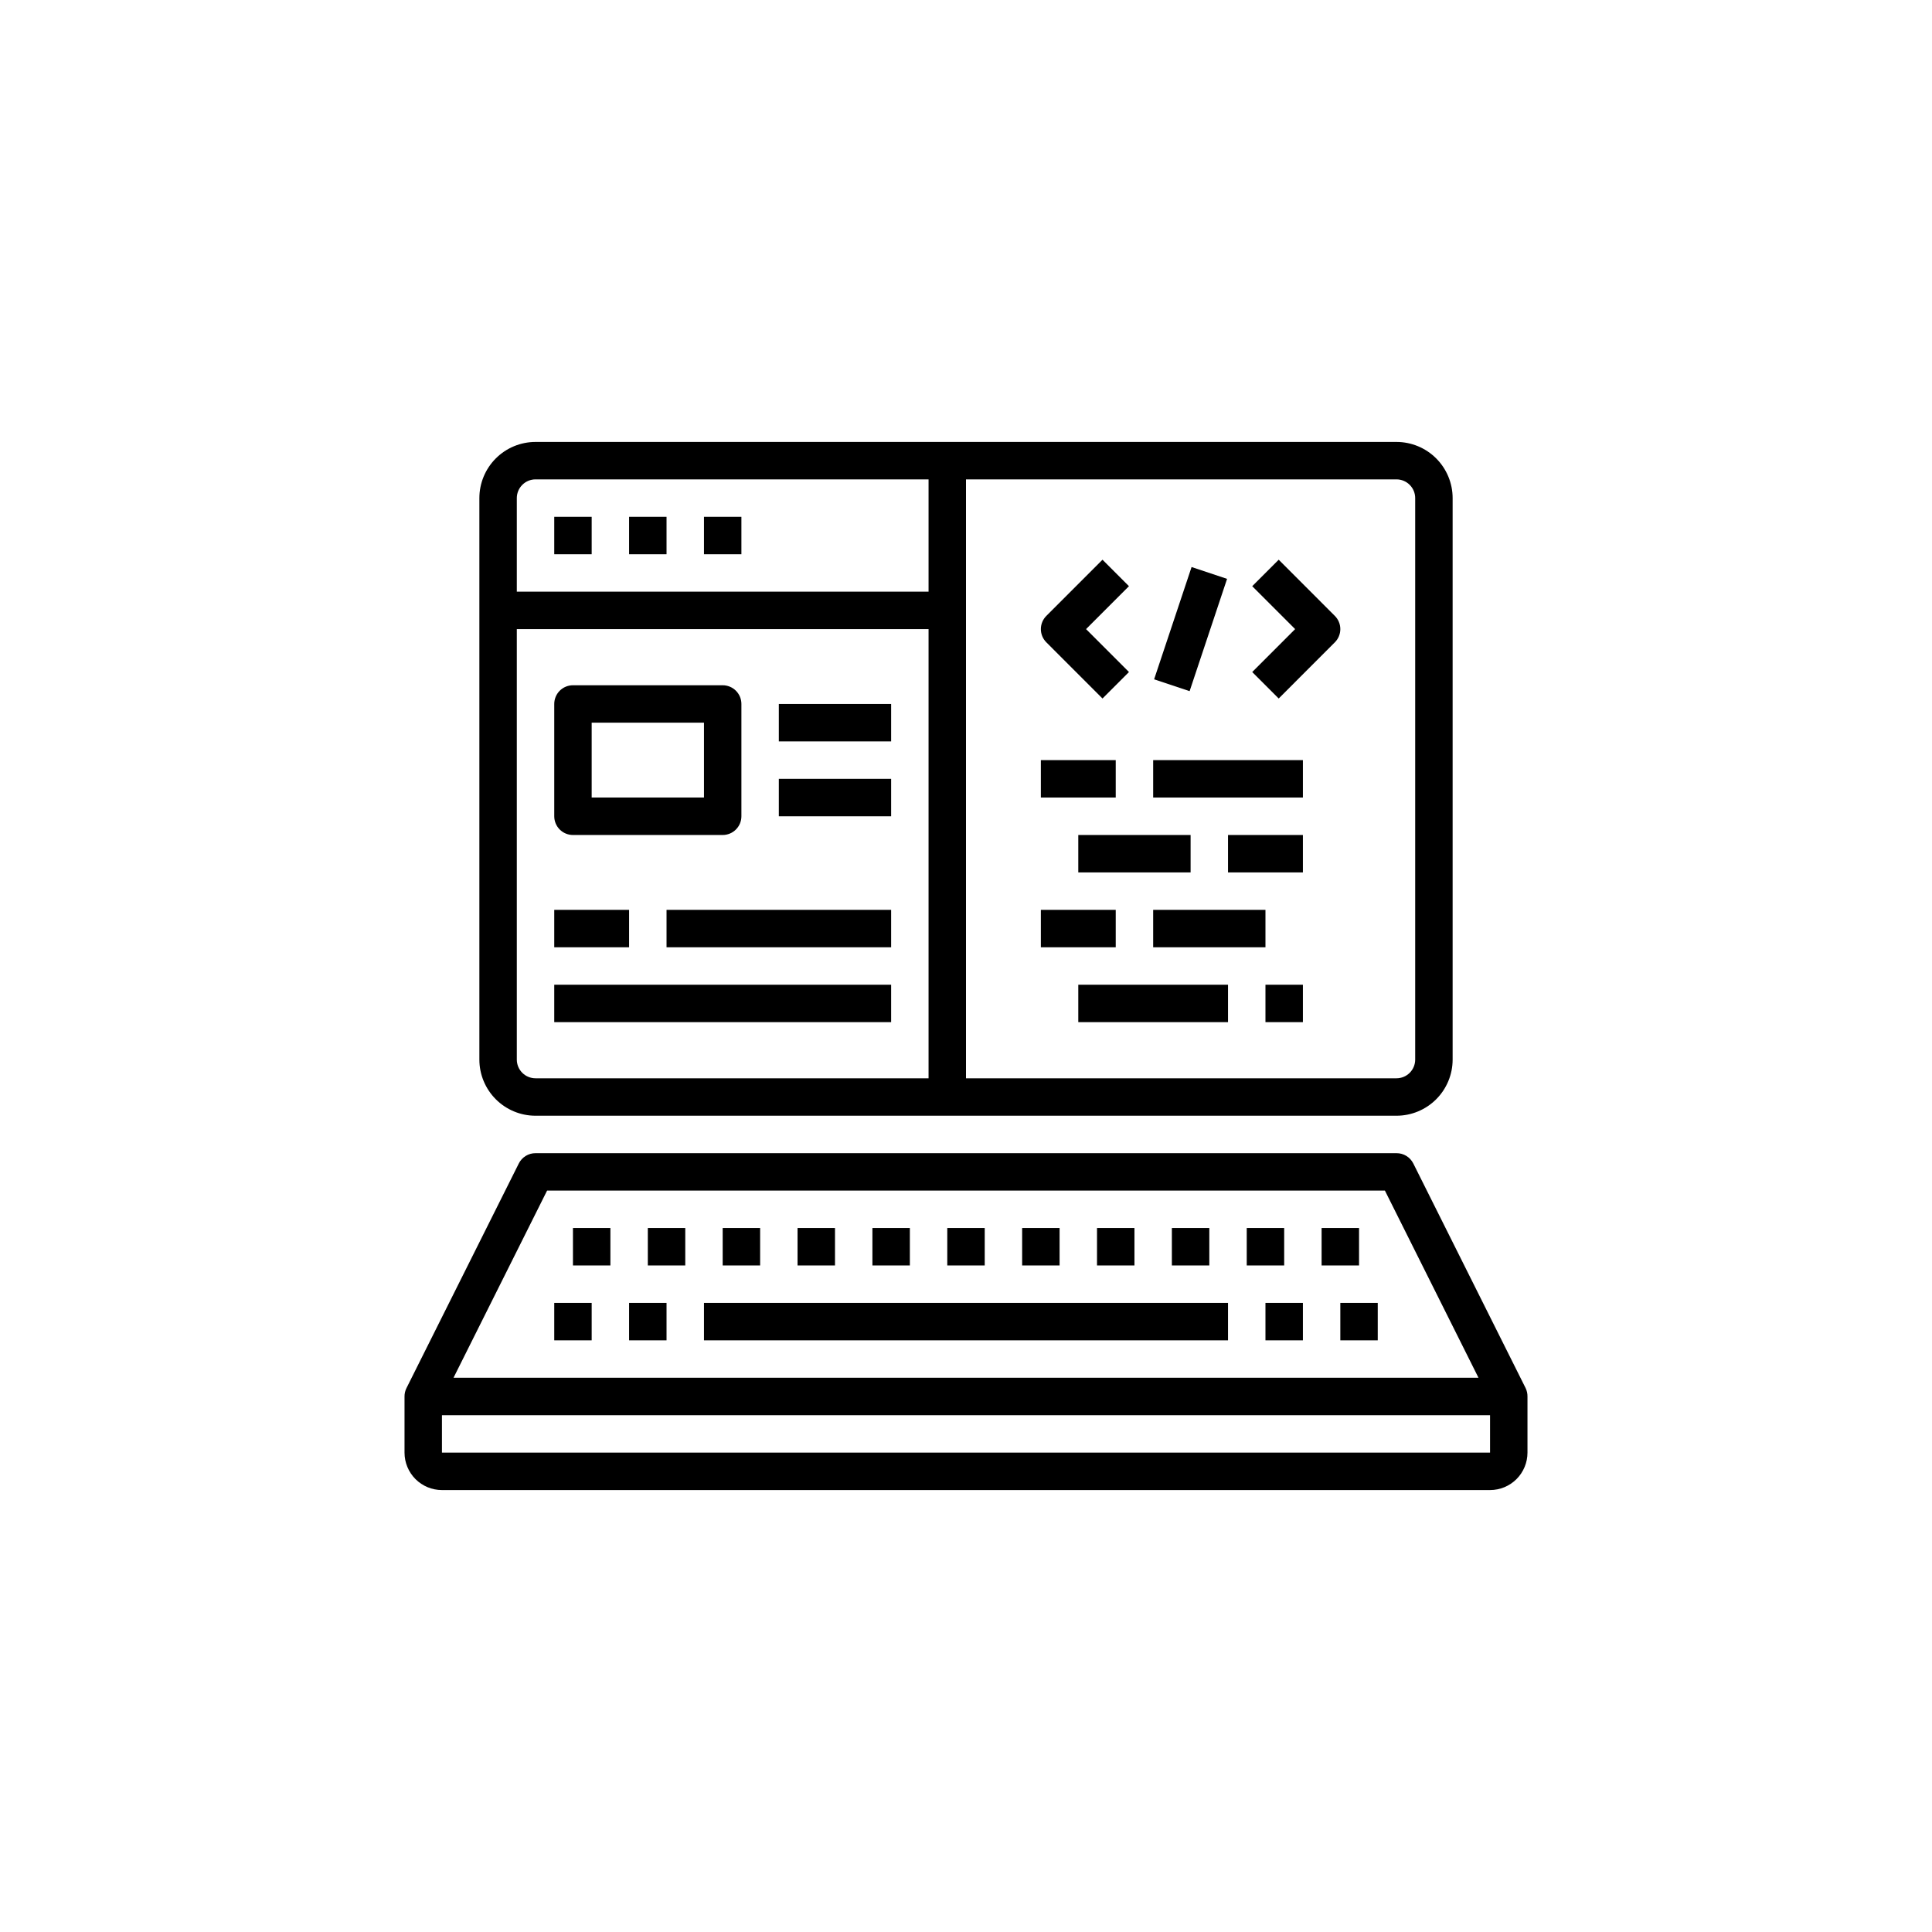 <svg width="100" height="100" viewBox="0 0 100 100" fill="none" xmlns="http://www.w3.org/2000/svg">
<path d="M78.966 71.848L73.153 60.223C73.072 60.062 72.948 59.925 72.794 59.831C72.64 59.736 72.462 59.687 72.281 59.688H27.719C27.539 59.687 27.362 59.737 27.209 59.832C27.056 59.927 26.932 60.062 26.852 60.223L21.039 71.848C20.972 71.983 20.937 72.131 20.938 72.281V75.188C20.938 75.701 21.142 76.194 21.505 76.558C21.868 76.921 22.361 77.125 22.875 77.125H77.125C77.639 77.125 78.132 76.921 78.495 76.558C78.858 76.194 79.062 75.701 79.062 75.188V72.281C79.064 72.131 79.031 71.983 78.966 71.848ZM28.317 61.625H71.683L76.526 71.312H23.474L28.317 61.625ZM22.875 75.188V73.25H77.125V75.188H22.875Z" fill="black"/>
<path d="M30.625 67.438H28.688V69.375H30.625V67.438Z" fill="black"/>
<path d="M34.5 67.438H32.562V69.375H34.5V67.438Z" fill="black"/>
<path d="M63.562 67.438H36.438V69.375H63.562V67.438Z" fill="black"/>
<path d="M67.438 67.438H65.5V69.375H67.438V67.438Z" fill="black"/>
<path d="M71.312 67.438H69.375V69.375H71.312V67.438Z" fill="black"/>
<path d="M35.469 63.562H33.531V65.5H35.469V63.562Z" fill="black"/>
<path d="M31.594 63.562H29.656V65.5H31.594V63.562Z" fill="black"/>
<path d="M39.344 63.562H37.406V65.5H39.344V63.562Z" fill="black"/>
<path d="M43.219 63.562H41.281V65.5H43.219V63.562Z" fill="black"/>
<path d="M47.094 63.562H45.156V65.5H47.094V63.562Z" fill="black"/>
<path d="M50.969 63.562H49.031V65.5H50.969V63.562Z" fill="black"/>
<path d="M54.844 63.562H52.906V65.5H54.844V63.562Z" fill="black"/>
<path d="M58.719 63.562H56.781V65.5H58.719V63.562Z" fill="black"/>
<path d="M62.594 63.562H60.656V65.5H62.594V63.562Z" fill="black"/>
<path d="M66.469 63.562H64.531V65.5H66.469V63.562Z" fill="black"/>
<path d="M70.344 63.562H68.406V65.5H70.344V63.562Z" fill="black"/>
<path d="M27.719 57.75H72.281C73.052 57.75 73.791 57.444 74.336 56.899C74.881 56.354 75.188 55.614 75.188 54.844V25.781C75.188 25.011 74.881 24.271 74.336 23.726C73.791 23.181 73.052 22.875 72.281 22.875H27.719C26.948 22.875 26.209 23.181 25.664 23.726C25.119 24.271 24.812 25.011 24.812 25.781V54.844C24.812 55.614 25.119 56.354 25.664 56.899C26.209 57.444 26.948 57.75 27.719 57.75ZM26.75 54.844V32.562H48.062V55.812H27.719C27.462 55.812 27.215 55.71 27.034 55.529C26.852 55.347 26.75 55.101 26.75 54.844ZM73.25 25.781V54.844C73.25 55.101 73.148 55.347 72.966 55.529C72.785 55.71 72.538 55.812 72.281 55.812H50V24.812H72.281C72.538 24.812 72.785 24.915 72.966 25.096C73.148 25.278 73.25 25.524 73.25 25.781ZM27.719 24.812H48.062V30.625H26.75V25.781C26.75 25.524 26.852 25.278 27.034 25.096C27.215 24.915 27.462 24.812 27.719 24.812V24.812Z" fill="black"/>
<path d="M30.625 26.75H28.688V28.688H30.625V26.75Z" fill="black"/>
<path d="M34.5 26.75H32.562V28.688H34.5V26.75Z" fill="black"/>
<path d="M38.375 26.75H36.438V28.688H38.375V26.75Z" fill="black"/>
<path d="M29.656 43.219H37.406C37.663 43.219 37.91 43.117 38.091 42.935C38.273 42.753 38.375 42.507 38.375 42.25V36.438C38.375 36.181 38.273 35.934 38.091 35.752C37.91 35.571 37.663 35.469 37.406 35.469H29.656C29.399 35.469 29.153 35.571 28.971 35.752C28.79 35.934 28.688 36.181 28.688 36.438V42.25C28.688 42.507 28.79 42.753 28.971 42.935C29.153 43.117 29.399 43.219 29.656 43.219ZM30.625 37.406H36.438V41.281H30.625V37.406Z" fill="black"/>
<path d="M46.125 36.438H40.312V38.375H46.125V36.438Z" fill="black"/>
<path d="M46.125 40.312H40.312V42.25H46.125V40.312Z" fill="black"/>
<path d="M32.562 47.094H28.688V49.031H32.562V47.094Z" fill="black"/>
<path d="M46.125 47.094H34.5V49.031H46.125V47.094Z" fill="black"/>
<path d="M46.125 50.969H28.688V52.906H46.125V50.969Z" fill="black"/>
<path d="M57.065 36.154L58.435 34.784L56.214 32.562L58.435 30.341L57.065 28.971L54.159 31.878C53.977 32.059 53.875 32.306 53.875 32.562C53.875 32.819 53.977 33.066 54.159 33.247L57.065 36.154Z" fill="black"/>
<path d="M66.185 36.154L69.091 33.247C69.273 33.066 69.375 32.819 69.375 32.562C69.375 32.306 69.273 32.059 69.091 31.878L66.185 28.971L64.815 30.341L67.036 32.562L64.815 34.784L66.185 36.154Z" fill="black"/>
<path d="M61.676 29.349L59.737 35.161L61.574 35.774L63.513 29.962L61.676 29.349Z" fill="black"/>
<path d="M57.75 39.344H53.875V41.281H57.75V39.344Z" fill="black"/>
<path d="M67.438 39.344H59.688V41.281H67.438V39.344Z" fill="black"/>
<path d="M61.625 43.219H55.812V45.156H61.625V43.219Z" fill="black"/>
<path d="M67.438 43.219H63.562V45.156H67.438V43.219Z" fill="black"/>
<path d="M57.75 47.094H53.875V49.031H57.75V47.094Z" fill="black"/>
<path d="M65.5 47.094H59.688V49.031H65.5V47.094Z" fill="black"/>
<path d="M63.562 50.969H55.812V52.906H63.562V50.969Z" fill="black"/>
<path d="M67.438 50.969H65.5V52.906H67.438V50.969Z" fill="black"/>
</svg>
